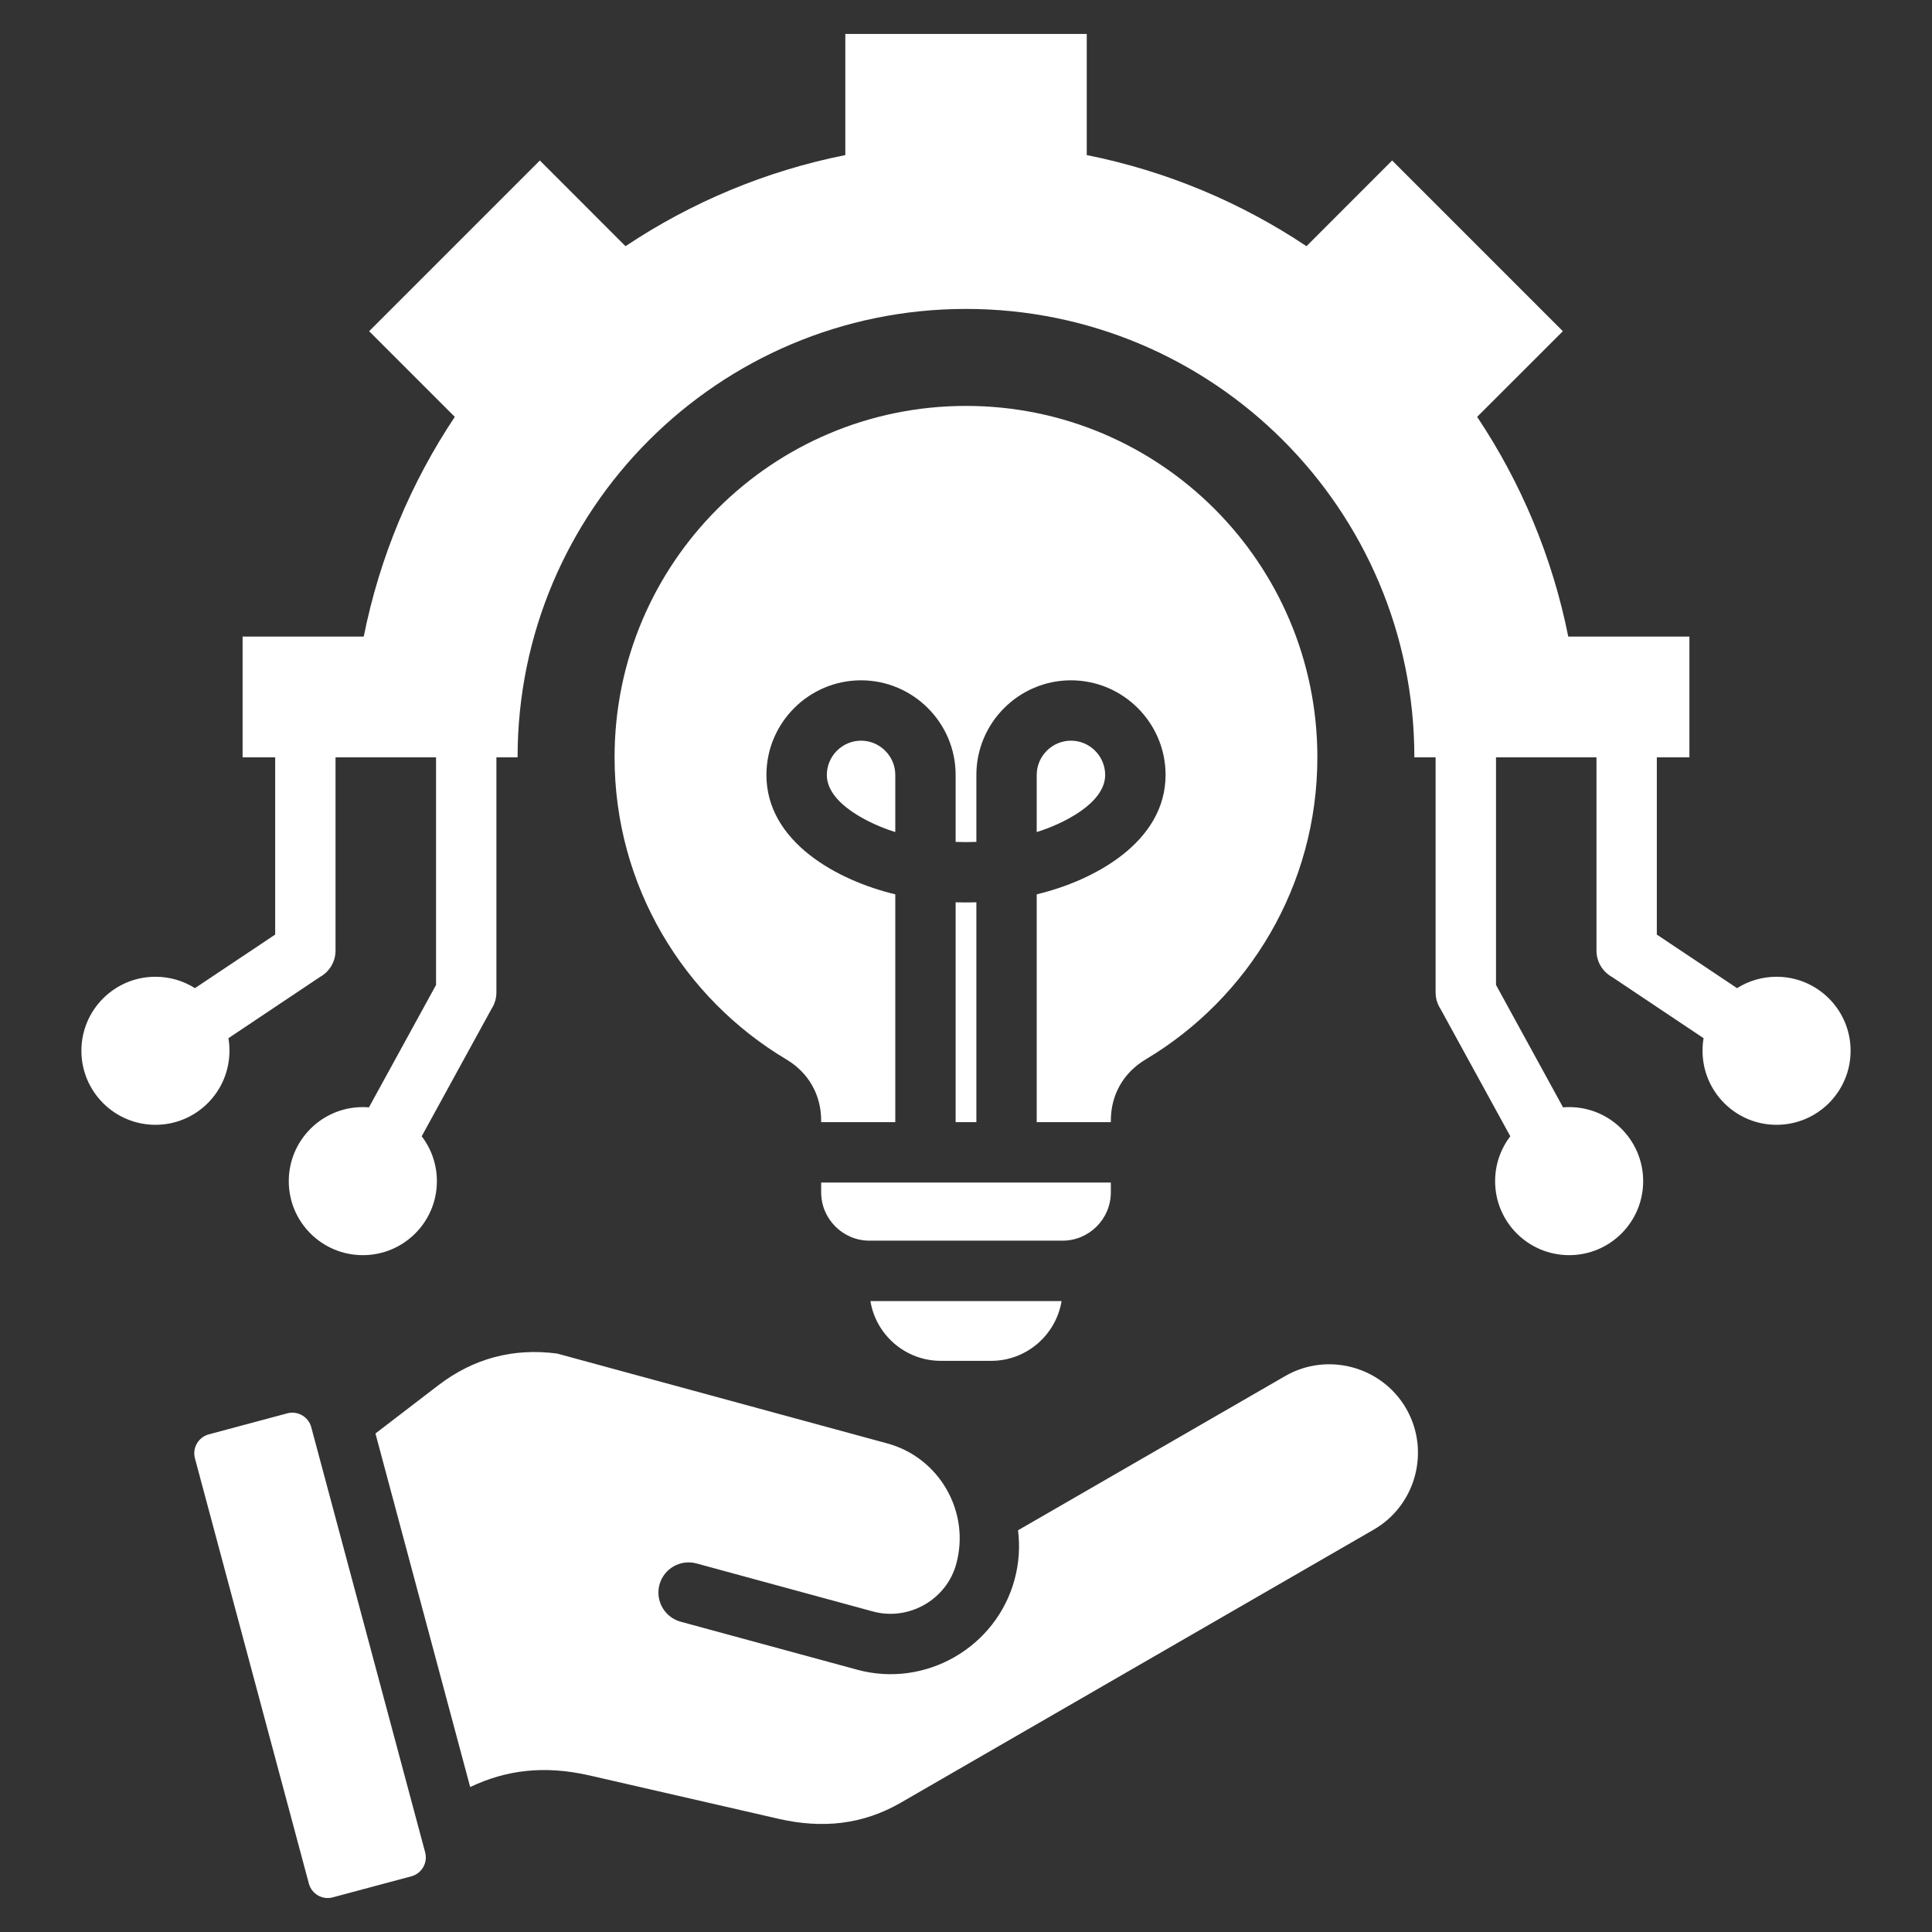 <svg width="30" height="30" viewBox="0 0 30 30" fill="none" xmlns="http://www.w3.org/2000/svg">
<rect x="0" y="0" width="30" height="30" fill="#333333" stroke="none"/>
<path d="M6.602 28.764C6.645 28.925 6.549 29.092 6.388 29.135L5.167 29.462C5.006 29.506 4.839 29.409 4.796 29.248L3.027 22.645C2.984 22.483 3.08 22.317 3.241 22.273L4.462 21.946C4.623 21.903 4.79 22 4.833 22.161L6.602 28.764ZM14.608 21.131H15.392C15.941 21.131 16.398 20.727 16.484 20.203H13.516C13.601 20.728 14.059 21.131 14.608 21.131ZM17.249 18.515V18.362C15.75 18.362 14.25 18.362 12.751 18.362V18.515C12.751 18.928 13.088 19.265 13.501 19.265H16.499C16.912 19.265 17.249 18.928 17.249 18.515ZM27.586 15.167C27.361 15.167 27.15 15.232 26.973 15.344L25.727 14.512V11.76H26.233V9.885H24.352C24.104 8.644 23.616 7.49 22.937 6.473L24.268 5.143L21.617 2.492L20.287 3.823C19.27 3.144 18.116 2.656 16.875 2.408V0.527H13.126V2.408C11.884 2.656 10.73 3.144 9.713 3.823L8.383 2.492L5.732 5.143L7.062 6.473C6.384 7.49 5.896 8.644 5.648 9.885H3.767V11.76H4.273V14.512L3.027 15.344C2.85 15.232 2.639 15.167 2.414 15.167C1.779 15.167 1.264 15.681 1.264 16.316C1.264 16.951 1.779 17.466 2.414 17.466C3.049 17.466 3.563 16.951 3.563 16.316C3.563 16.25 3.558 16.185 3.547 16.121L4.969 15.17C5.113 15.09 5.21 14.937 5.21 14.76V11.76H6.771V15.294L5.729 17.195C5.698 17.192 5.666 17.191 5.634 17.191C4.999 17.191 4.484 17.706 4.484 18.341C4.484 18.976 4.999 19.49 5.634 19.49C6.269 19.49 6.784 18.976 6.784 18.341C6.784 18.079 6.696 17.837 6.548 17.644L7.63 15.67C7.679 15.595 7.708 15.506 7.708 15.41V11.76H8.037C8.037 7.915 11.155 4.797 15 4.797C18.845 4.797 21.962 7.915 21.962 11.76H22.292V15.41C22.292 15.506 22.321 15.595 22.37 15.67L23.452 17.644C23.304 17.837 23.216 18.079 23.216 18.341C23.216 18.976 23.731 19.49 24.366 19.49C25.001 19.49 25.515 18.976 25.515 18.341C25.515 17.706 25.001 17.191 24.366 17.191C24.334 17.191 24.302 17.192 24.271 17.195L23.23 15.294V11.76H24.79V14.76C24.79 14.937 24.887 15.09 25.031 15.17L26.453 16.121C26.442 16.184 26.437 16.25 26.437 16.316C26.437 16.951 26.951 17.466 27.586 17.466C28.221 17.466 28.736 16.951 28.736 16.316C28.736 15.682 28.221 15.167 27.586 15.167ZM16.63 11.501C16.338 11.501 16.098 11.741 16.098 12.033V12.92C16.476 12.804 17.161 12.484 17.161 12.033C17.161 11.741 16.921 11.501 16.63 11.501ZM19.955 21.368L15.808 23.762C15.839 24.012 15.824 24.272 15.754 24.529C15.466 25.585 14.366 26.215 13.31 25.927L10.57 25.182C10.32 25.114 10.173 24.857 10.24 24.607C10.308 24.357 10.566 24.209 10.815 24.277L13.555 25.023C14.111 25.174 14.699 24.84 14.849 24.283C15.069 23.476 14.587 22.634 13.78 22.414L8.651 21.018C7.97 20.928 7.352 21.093 6.807 21.51L5.83 22.259L7.301 27.749C7.86 27.483 8.452 27.409 9.154 27.569L12.092 28.243C12.761 28.396 13.389 28.337 13.984 27.994L21.331 23.752C21.987 23.374 22.213 22.528 21.835 21.872C21.456 21.216 20.61 20.989 19.955 21.368ZM17.249 17.401C17.249 17 17.445 16.656 17.789 16.451C19.387 15.499 20.456 13.754 20.456 11.76C20.456 8.746 18.014 6.303 15 6.303C11.986 6.303 9.543 8.746 9.543 11.76C9.543 13.754 10.613 15.499 12.211 16.451C12.555 16.656 12.751 17 12.751 17.401V17.425H13.902V13.887C13.009 13.675 11.901 13.075 11.901 12.033C11.901 11.224 12.561 10.564 13.37 10.564C14.179 10.564 14.839 11.224 14.839 12.033V13.073C14.946 13.077 15.053 13.077 15.161 13.073V12.033C15.161 11.224 15.821 10.564 16.63 10.564C17.439 10.564 18.099 11.224 18.099 12.033C18.099 13.075 16.99 13.675 16.098 13.887V17.425H17.249V17.401H17.249ZM14.839 14.011V17.425H15.161V14.011C15.054 14.014 14.946 14.014 14.839 14.011ZM13.37 11.501C13.079 11.501 12.839 11.741 12.839 12.033C12.839 12.484 13.524 12.804 13.902 12.92V12.033C13.902 11.741 13.662 11.501 13.37 11.501Z" fill="white"/>
</svg>
